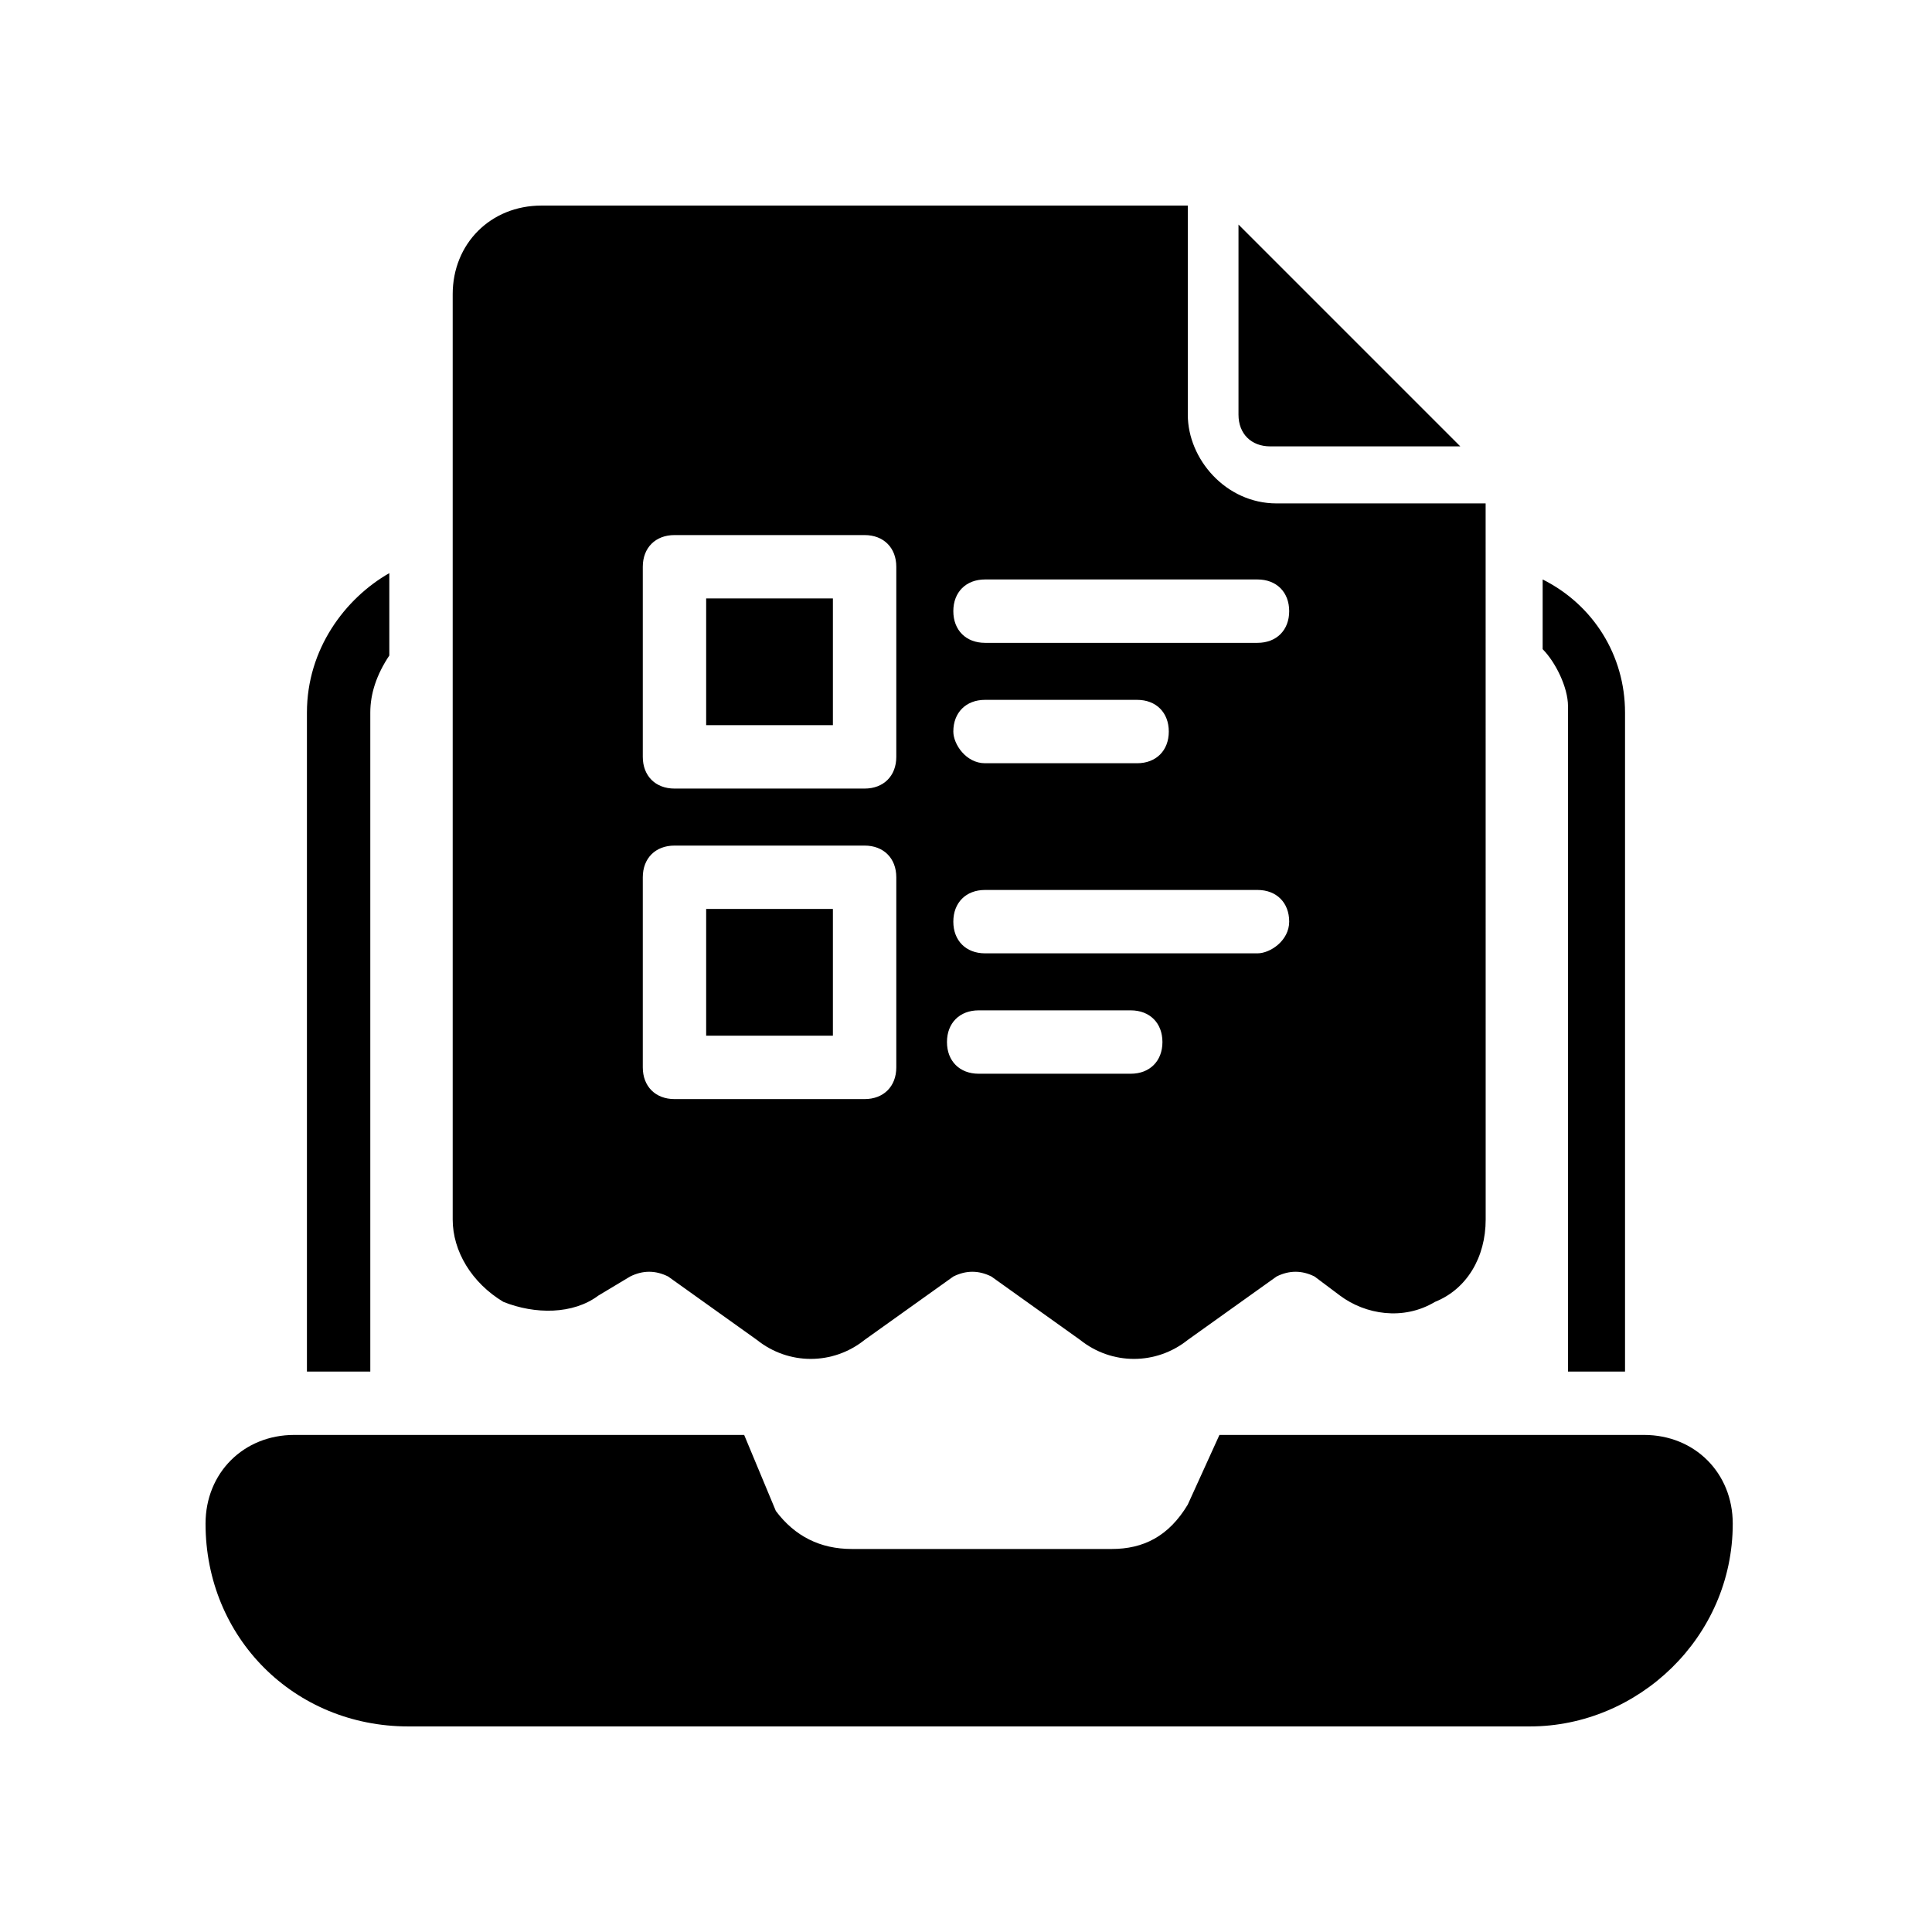 <?xml version="1.0" encoding="UTF-8"?>
<!-- Uploaded to: ICON Repo, www.svgrepo.com, Generator: ICON Repo Mixer Tools -->
<svg fill="#000000" width="800px" height="800px" version="1.1" viewBox="144 144 512 512" xmlns="http://www.w3.org/2000/svg">
 <g>
  <path d="m574.65 507.48v-174.65c0-15.113-8.398-28.551-21.832-35.266v18.473c3.359 3.359 6.719 10.078 6.719 15.113v176.33z"/>
  <path d="m225.34 507.48h16.793v-174.65c0-5.039 1.68-10.078 5.039-15.113v-21.832c-11.754 6.715-21.832 20.152-21.832 36.945z"/>
  <path d="m252.21 601.52h297.25c28.551 0 53.738-23.512 53.738-53.738 0-13.434-10.078-23.512-23.512-23.512h-112.52l-8.398 18.473c-5.039 8.398-11.754 11.754-20.152 11.754h-68.855c-8.398 0-15.113-3.359-20.152-10.078l-8.398-20.152-119.23 0.004c-13.434 0-23.508 10.074-23.508 23.508 0 30.23 23.508 53.742 53.738 53.742z"/>
  <path d="m530.99 262.29-58.777-58.777v50.383c0 5.039 3.359 8.398 8.398 8.398z"/>
  <path d="m331.14 384.88h33.586v33.586h-33.586z"/>
  <path d="m331.14 302.59h33.586v33.586h-33.586z"/>
  <path d="m287.48 198.48c-13.434 0-23.512 10.074-23.512 23.508v245.19c0 8.398 5.039 16.793 13.434 21.832 8.398 3.359 18.473 3.359 25.191-1.68l8.398-5.039c3.359-1.68 6.719-1.68 10.078 0l23.512 16.793c8.398 6.719 20.152 6.719 28.551 0l23.512-16.793c3.359-1.68 6.719-1.68 10.078 0l23.512 16.793c8.398 6.719 20.152 6.719 28.551 0l23.512-16.793c3.359-1.68 6.719-1.68 10.078 0l6.719 5.039c6.719 5.039 16.793 6.719 25.191 1.68 8.398-3.359 13.434-11.754 13.434-21.832l-0.012-189.77h-55.418c-13.434 0-23.512-11.754-23.512-23.512v-55.418zm94.047 228.39c0 5.039-3.359 8.398-8.398 8.398h-50.383c-5.039 0-8.398-3.359-8.398-8.398v-50.383c0-5.039 3.359-8.398 8.398-8.398h50.383c5.039 0 8.398 3.359 8.398 8.398zm0-82.289c0 5.039-3.359 8.398-8.398 8.398h-50.383c-5.039 0-8.398-3.359-8.398-8.398v-50.383c0-5.039 3.359-8.398 8.398-8.398h50.383c5.039 0 8.398 3.359 8.398 8.398zm62.133 83.969h-40.305c-5.039 0-8.398-3.359-8.398-8.398 0-5.039 3.359-8.398 8.398-8.398h40.305c5.039 0 8.398 3.359 8.398 8.398 0 5.039-3.359 8.398-8.398 8.398zm33.59-31.906h-72.211c-5.039 0-8.398-3.359-8.398-8.398 0-5.039 3.359-8.398 8.398-8.398h72.211c5.039 0 8.398 3.359 8.398 8.398-0.004 5.039-5.039 8.398-8.398 8.398zm-80.609-58.777c0-5.039 3.359-8.398 8.398-8.398h40.305c5.039 0 8.398 3.359 8.398 8.398 0 5.039-3.359 8.398-8.398 8.398h-40.305c-5.039-0.004-8.398-5.039-8.398-8.398zm80.609-40.305c5.039 0 8.398 3.359 8.398 8.398 0 5.039-3.359 8.398-8.398 8.398h-72.211c-5.039 0-8.398-3.359-8.398-8.398 0-5.039 3.359-8.398 8.398-8.398z"/>
 </g>
</svg>